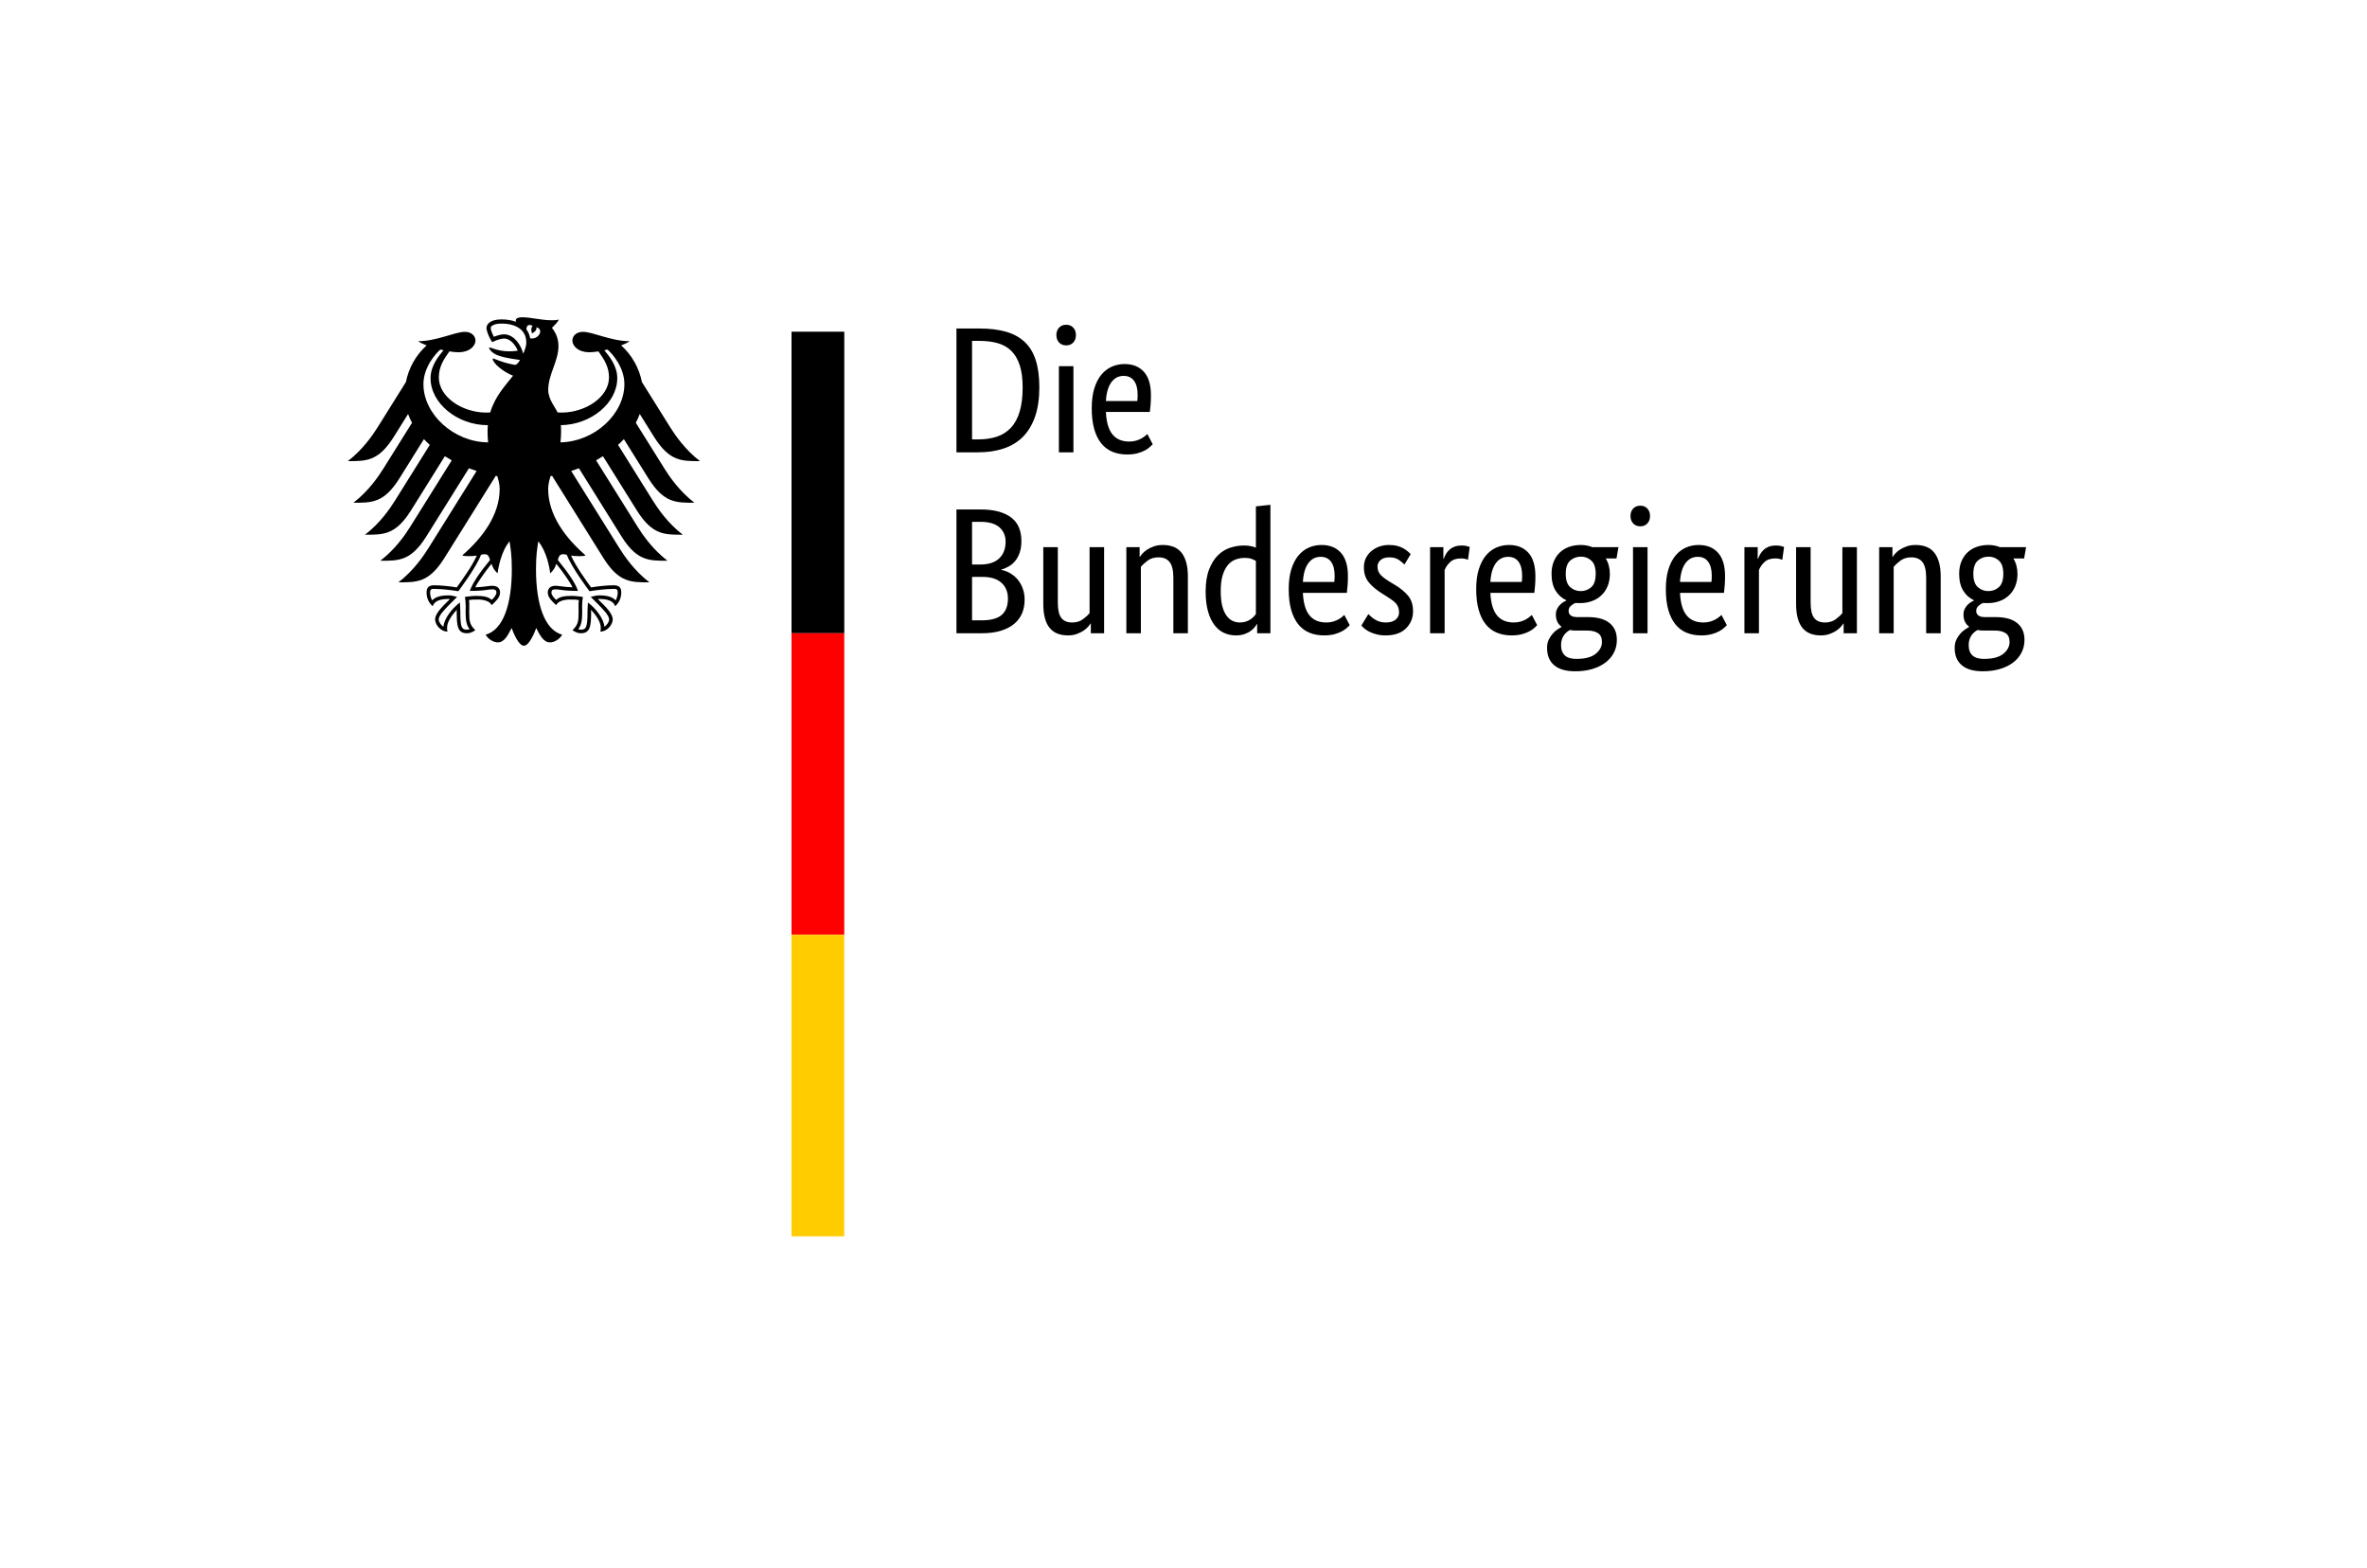 <?xml version="1.0" encoding="UTF-8"?>
<!DOCTYPE svg PUBLIC "-//W3C//DTD SVG 1.1//EN" "http://www.w3.org/Graphics/SVG/1.1/DTD/svg11.dtd">
<svg version="1.1" xmlns="http://www.w3.org/2000/svg" xmlns:xlink="http://www.w3.org/1999/xlink" x="0" y="0" width="157" height="104" viewBox="0, 0, 157, 104">
  <g id="Background">
    <rect x="0" y="0" width="157" height="104" fill="#FFFFFF"/>
  </g>
  <g id="Name" transform="scale(1,-1) translate(0,-104)">
    <path d="M 63.44,74 L 63.44,82.211 L 64.987,82.211 C 65.653,82.211 66.235,82.14 66.731,81.997 C 67.226,81.854 67.639,81.628 67.968,81.319 C 68.297,81.009 68.541,80.606 68.7,80.111 C 68.859,79.615 68.938,79.014 68.938,78.308 C 68.938,77.554 68.843,76.906 68.652,76.362 C 68.462,75.819 68.192,75.373 67.843,75.023 C 67.494,74.674 67.068,74.416 66.564,74.25 C 66.06,74.083 65.495,74 64.868,74 L 63.44,74 z
M 64.475,81.39 L 64.475,74.857 L 64.868,74.857 C 65.344,74.857 65.765,74.918 66.129,75.041 C 66.494,75.164 66.804,75.363 67.058,75.636 C 67.312,75.91 67.504,76.267 67.635,76.707 C 67.766,77.148 67.831,77.681 67.831,78.308 C 67.831,78.887 67.768,79.373 67.641,79.766 C 67.514,80.158 67.329,80.476 67.088,80.718 C 66.846,80.96 66.548,81.132 66.195,81.235 C 65.842,81.338 65.439,81.39 64.987,81.39 L 64.475,81.39 z
M 71.199,74 L 70.235,74 L 70.235,79.712 L 71.199,79.712 L 71.199,74 z
M 70.723,81.092 C 70.525,81.092 70.366,81.156 70.247,81.283 C 70.128,81.41 70.068,81.576 70.068,81.783 C 70.068,81.981 70.128,82.144 70.247,82.27 C 70.366,82.397 70.525,82.461 70.723,82.461 C 70.913,82.461 71.068,82.397 71.187,82.27 C 71.306,82.144 71.365,81.981 71.365,81.783 C 71.365,81.576 71.306,81.41 71.187,81.283 C 71.068,81.156 70.913,81.092 70.723,81.092 z
M 76.34,77.784 C 76.34,77.538 76.332,77.326 76.316,77.148 C 76.3,76.969 76.284,76.812 76.268,76.677 L 73.353,76.677 C 73.385,76.003 73.529,75.507 73.787,75.19 C 74.045,74.873 74.416,74.714 74.9,74.714 C 75.066,74.714 75.217,74.734 75.352,74.773 C 75.487,74.813 75.604,74.861 75.703,74.916 C 75.802,74.972 75.885,75.027 75.953,75.083 C 76.02,75.138 76.07,75.182 76.102,75.214 L 76.459,74.535 C 76.419,74.496 76.359,74.438 76.28,74.363 C 76.201,74.288 76.094,74.212 75.959,74.137 C 75.824,74.061 75.657,73.996 75.459,73.941 C 75.261,73.885 75.027,73.857 74.757,73.857 C 74.4,73.857 74.077,73.917 73.787,74.036 C 73.498,74.155 73.252,74.339 73.049,74.589 C 72.847,74.839 72.69,75.156 72.579,75.541 C 72.468,75.926 72.413,76.388 72.413,76.927 C 72.413,77.435 72.47,77.874 72.585,78.242 C 72.7,78.611 72.857,78.915 73.055,79.153 C 73.254,79.391 73.484,79.567 73.746,79.682 C 74.007,79.797 74.289,79.855 74.59,79.855 C 75.138,79.855 75.566,79.682 75.876,79.337 C 76.185,78.992 76.34,78.474 76.34,77.784 z
M 74.531,79.069 C 74.19,79.069 73.916,78.927 73.71,78.641 C 73.504,78.355 73.385,77.943 73.353,77.403 L 75.435,77.403 C 75.443,77.443 75.449,77.501 75.453,77.576 C 75.457,77.651 75.459,77.733 75.459,77.82 C 75.459,78.217 75.38,78.524 75.221,78.742 C 75.062,78.96 74.832,79.069 74.531,79.069 z
M 67.748,68.117 C 67.748,67.831 67.712,67.581 67.641,67.367 C 67.569,67.153 67.472,66.968 67.349,66.814 C 67.226,66.659 67.084,66.534 66.921,66.439 C 66.758,66.344 66.59,66.272 66.415,66.225 L 66.415,66.201 C 66.629,66.161 66.83,66.086 67.016,65.975 C 67.203,65.864 67.365,65.725 67.504,65.558 C 67.643,65.391 67.754,65.195 67.837,64.969 C 67.921,64.743 67.962,64.495 67.962,64.225 C 67.962,63.9 67.907,63.602 67.796,63.333 C 67.684,63.063 67.512,62.829 67.278,62.631 C 67.044,62.432 66.748,62.278 66.391,62.167 C 66.034,62.056 65.61,62 65.118,62 L 63.44,62 L 63.44,70.211 L 65.023,70.211 C 65.507,70.211 65.921,70.161 66.266,70.062 C 66.612,69.963 66.895,69.822 67.117,69.64 C 67.339,69.457 67.5,69.237 67.599,68.979 C 67.698,68.722 67.748,68.434 67.748,68.117 z
M 66.701,68.081 C 66.701,68.462 66.566,68.775 66.296,69.021 C 66.026,69.267 65.602,69.39 65.023,69.39 L 64.475,69.39 L 64.475,66.558 L 65.011,66.558 C 65.566,66.558 65.987,66.693 66.272,66.962 C 66.558,67.232 66.701,67.605 66.701,68.081 z
M 66.855,64.297 C 66.855,64.741 66.711,65.092 66.421,65.35 C 66.132,65.608 65.717,65.737 65.177,65.737 L 64.475,65.737 L 64.475,62.857 L 65.118,62.857 C 65.729,62.857 66.171,62.978 66.445,63.22 C 66.719,63.462 66.855,63.821 66.855,64.297 z
M 73.234,62 L 72.353,62 L 72.353,62.643 L 72.329,62.643 C 72.306,62.595 72.254,62.526 72.175,62.434 C 72.095,62.343 71.994,62.256 71.871,62.173 C 71.748,62.089 71.6,62.016 71.425,61.952 C 71.251,61.889 71.056,61.857 70.842,61.857 C 70.588,61.857 70.36,61.895 70.158,61.97 C 69.955,62.046 69.783,62.167 69.64,62.333 C 69.497,62.5 69.388,62.716 69.313,62.982 C 69.237,63.248 69.2,63.575 69.2,63.964 L 69.2,67.712 L 70.164,67.712 L 70.164,64.035 C 70.164,63.559 70.241,63.22 70.396,63.017 C 70.55,62.815 70.79,62.714 71.116,62.714 C 71.393,62.714 71.627,62.783 71.818,62.922 C 72.008,63.061 72.159,63.198 72.27,63.333 L 72.27,67.712 L 73.234,67.712 L 73.234,62 z
M 77.827,62 L 77.827,65.677 C 77.827,66.161 77.746,66.508 77.583,66.718 C 77.421,66.929 77.173,67.034 76.84,67.034 C 76.554,67.034 76.316,66.962 76.126,66.82 C 75.935,66.677 75.784,66.538 75.673,66.403 L 75.673,62 L 74.709,62 L 74.709,67.712 L 75.59,67.712 L 75.59,67.069 L 75.614,67.069 C 75.638,67.117 75.689,67.186 75.769,67.278 C 75.848,67.369 75.951,67.456 76.078,67.54 C 76.205,67.623 76.356,67.696 76.53,67.76 C 76.705,67.823 76.903,67.855 77.125,67.855 C 77.379,67.855 77.609,67.817 77.815,67.742 C 78.022,67.666 78.196,67.545 78.339,67.379 C 78.482,67.212 78.593,66.996 78.672,66.73 C 78.751,66.465 78.791,66.137 78.791,65.749 L 78.791,62 L 77.827,62 z
M 79.969,64.773 C 79.969,65.352 80.045,65.836 80.195,66.225 C 80.346,66.613 80.54,66.927 80.778,67.165 C 81.016,67.403 81.286,67.571 81.588,67.67 C 81.889,67.769 82.191,67.819 82.492,67.819 C 82.674,67.819 82.833,67.805 82.968,67.777 C 83.103,67.75 83.214,67.716 83.301,67.676 L 83.301,70.413 L 84.265,70.52 L 84.265,62 L 83.385,62 L 83.385,62.607 L 83.361,62.607 C 83.337,62.559 83.293,62.494 83.23,62.411 C 83.166,62.327 83.079,62.244 82.968,62.161 C 82.857,62.077 82.718,62.006 82.552,61.946 C 82.385,61.887 82.191,61.857 81.968,61.857 C 81.699,61.857 81.443,61.911 81.201,62.018 C 80.959,62.125 80.747,62.295 80.564,62.53 C 80.382,62.764 80.237,63.065 80.13,63.434 C 80.023,63.803 79.969,64.249 79.969,64.773 z
M 82.23,62.714 C 82.381,62.714 82.516,62.734 82.635,62.773 C 82.754,62.813 82.857,62.863 82.944,62.922 C 83.031,62.982 83.105,63.043 83.164,63.107 C 83.224,63.17 83.269,63.226 83.301,63.273 L 83.301,66.796 C 83.214,66.851 83.113,66.899 82.998,66.939 C 82.883,66.978 82.738,66.998 82.563,66.998 C 82.341,66.998 82.133,66.96 81.939,66.885 C 81.744,66.81 81.576,66.685 81.433,66.51 C 81.29,66.336 81.177,66.109 81.094,65.832 C 81.01,65.554 80.969,65.213 80.969,64.808 C 80.969,64.412 81.002,64.081 81.07,63.815 C 81.137,63.549 81.231,63.335 81.35,63.172 C 81.469,63.01 81.603,62.892 81.754,62.821 C 81.905,62.75 82.064,62.714 82.23,62.714 z
M 89.406,65.784 C 89.406,65.538 89.398,65.326 89.382,65.148 C 89.366,64.969 89.35,64.812 89.335,64.677 L 86.419,64.677 C 86.451,64.003 86.596,63.507 86.853,63.19 C 87.111,62.873 87.482,62.714 87.966,62.714 C 88.133,62.714 88.283,62.734 88.418,62.773 C 88.553,62.813 88.67,62.861 88.769,62.916 C 88.868,62.972 88.952,63.027 89.019,63.083 C 89.087,63.138 89.136,63.182 89.168,63.214 L 89.525,62.535 C 89.485,62.496 89.426,62.438 89.346,62.363 C 89.267,62.288 89.16,62.212 89.025,62.137 C 88.89,62.062 88.724,61.996 88.525,61.941 C 88.327,61.885 88.093,61.857 87.823,61.857 C 87.466,61.857 87.143,61.917 86.853,62.036 C 86.564,62.155 86.318,62.339 86.116,62.589 C 85.913,62.839 85.757,63.156 85.645,63.541 C 85.534,63.926 85.479,64.388 85.479,64.927 C 85.479,65.435 85.536,65.874 85.651,66.242 C 85.766,66.611 85.923,66.915 86.121,67.153 C 86.32,67.391 86.55,67.567 86.812,67.682 C 87.073,67.797 87.355,67.855 87.657,67.855 C 88.204,67.855 88.632,67.682 88.942,67.337 C 89.251,66.992 89.406,66.474 89.406,65.784 z
M 87.597,67.069 C 87.256,67.069 86.982,66.927 86.776,66.641 C 86.57,66.355 86.451,65.943 86.419,65.403 L 88.501,65.403 C 88.509,65.443 88.515,65.501 88.519,65.576 C 88.523,65.651 88.525,65.733 88.525,65.82 C 88.525,66.217 88.446,66.524 88.287,66.742 C 88.129,66.96 87.899,67.069 87.597,67.069 z
M 93.154,66.558 C 93.091,66.629 92.976,66.726 92.809,66.849 C 92.643,66.972 92.424,67.034 92.155,67.034 C 91.901,67.034 91.707,66.974 91.572,66.855 C 91.437,66.736 91.369,66.593 91.369,66.427 C 91.369,66.213 91.431,66.036 91.554,65.897 C 91.677,65.758 91.865,65.61 92.119,65.451 L 92.476,65.237 C 92.865,65.007 93.17,64.759 93.392,64.493 C 93.615,64.227 93.726,63.884 93.726,63.464 C 93.726,63.011 93.569,62.631 93.256,62.321 C 92.942,62.012 92.492,61.857 91.905,61.857 C 91.675,61.857 91.472,61.881 91.298,61.929 C 91.124,61.976 90.971,62.032 90.84,62.095 C 90.709,62.159 90.6,62.228 90.513,62.303 C 90.425,62.379 90.354,62.448 90.298,62.512 L 90.763,63.273 C 90.81,63.226 90.868,63.17 90.935,63.107 C 91.002,63.043 91.084,62.982 91.179,62.922 C 91.274,62.863 91.381,62.813 91.5,62.773 C 91.619,62.734 91.758,62.714 91.917,62.714 C 92.202,62.714 92.421,62.778 92.571,62.904 C 92.722,63.031 92.797,63.186 92.797,63.368 C 92.797,63.503 92.78,63.62 92.744,63.72 C 92.708,63.819 92.655,63.908 92.583,63.987 C 92.512,64.067 92.424,64.142 92.321,64.213 C 92.218,64.285 92.099,64.364 91.964,64.451 L 91.607,64.677 C 91.25,64.908 90.971,65.15 90.769,65.403 C 90.566,65.657 90.465,65.983 90.465,66.379 C 90.465,66.593 90.507,66.79 90.59,66.968 C 90.673,67.147 90.79,67.301 90.941,67.432 C 91.092,67.563 91.268,67.666 91.471,67.742 C 91.673,67.817 91.889,67.855 92.119,67.855 C 92.341,67.855 92.532,67.833 92.69,67.789 C 92.849,67.746 92.986,67.69 93.101,67.623 C 93.216,67.555 93.311,67.488 93.386,67.421 C 93.462,67.353 93.523,67.296 93.571,67.248 L 93.154,66.558 z
M 97.367,66.867 C 97.343,66.883 97.292,66.903 97.212,66.927 C 97.133,66.95 97.026,66.962 96.891,66.962 C 96.59,66.962 96.353,66.881 96.183,66.718 C 96.012,66.556 95.891,66.379 95.82,66.189 L 95.82,62 L 94.856,62 L 94.856,67.712 L 95.737,67.712 L 95.737,66.939 L 95.76,66.939 C 95.8,67.05 95.852,67.159 95.915,67.266 C 95.979,67.373 96.058,67.468 96.153,67.551 C 96.248,67.635 96.361,67.7 96.492,67.748 C 96.623,67.795 96.78,67.819 96.962,67.819 C 97.097,67.819 97.206,67.807 97.29,67.783 C 97.373,67.76 97.438,67.74 97.486,67.724 L 97.367,66.867 z
M 101.841,65.784 C 101.841,65.538 101.834,65.326 101.818,65.148 C 101.802,64.969 101.786,64.812 101.77,64.677 L 98.855,64.677 C 98.886,64.003 99.031,63.507 99.289,63.19 C 99.547,62.873 99.918,62.714 100.401,62.714 C 100.568,62.714 100.719,62.734 100.854,62.773 C 100.989,62.813 101.106,62.861 101.205,62.916 C 101.304,62.972 101.387,63.027 101.455,63.083 C 101.522,63.138 101.572,63.182 101.603,63.214 L 101.96,62.535 C 101.921,62.496 101.861,62.438 101.782,62.363 C 101.703,62.288 101.596,62.212 101.461,62.137 C 101.326,62.062 101.159,61.996 100.961,61.941 C 100.763,61.885 100.528,61.857 100.259,61.857 C 99.902,61.857 99.578,61.917 99.289,62.036 C 98.999,62.155 98.753,62.339 98.551,62.589 C 98.349,62.839 98.192,63.156 98.081,63.541 C 97.97,63.926 97.914,64.388 97.914,64.927 C 97.914,65.435 97.972,65.874 98.087,66.242 C 98.202,66.611 98.359,66.915 98.557,67.153 C 98.755,67.391 98.985,67.567 99.247,67.682 C 99.509,67.797 99.791,67.855 100.092,67.855 C 100.639,67.855 101.068,67.682 101.377,67.337 C 101.687,66.992 101.841,66.474 101.841,65.784 z
M 100.033,67.069 C 99.692,67.069 99.418,66.927 99.212,66.641 C 99.005,66.355 98.886,65.943 98.855,65.403 L 100.937,65.403 C 100.945,65.443 100.951,65.501 100.955,65.576 C 100.959,65.651 100.961,65.733 100.961,65.82 C 100.961,66.217 100.882,66.524 100.723,66.742 C 100.564,66.96 100.334,67.069 100.033,67.069 z
M 107.22,66.962 L 106.506,66.962 C 106.689,66.661 106.78,66.32 106.78,65.939 C 106.78,65.637 106.73,65.366 106.631,65.124 C 106.532,64.882 106.393,64.677 106.215,64.511 C 106.036,64.344 105.826,64.217 105.584,64.13 C 105.342,64.043 105.082,63.999 104.805,63.999 C 104.749,63.999 104.697,63.999 104.65,63.999 C 104.602,63.999 104.551,64.003 104.495,64.011 C 104.4,63.971 104.301,63.908 104.198,63.821 C 104.094,63.733 104.043,63.618 104.043,63.476 C 104.043,63.357 104.088,63.259 104.18,63.184 C 104.271,63.109 104.42,63.071 104.626,63.071 L 105.352,63.071 C 105.622,63.071 105.871,63.043 106.102,62.988 C 106.332,62.932 106.532,62.843 106.703,62.72 C 106.873,62.597 107.006,62.44 107.101,62.25 C 107.196,62.059 107.244,61.829 107.244,61.56 C 107.244,61.25 107.179,60.969 107.048,60.715 C 106.917,60.461 106.732,60.243 106.494,60.06 C 106.256,59.878 105.967,59.735 105.626,59.632 C 105.284,59.529 104.904,59.477 104.483,59.477 C 103.872,59.477 103.408,59.61 103.091,59.876 C 102.774,60.142 102.615,60.524 102.615,61.024 C 102.615,61.238 102.653,61.423 102.728,61.578 C 102.803,61.732 102.893,61.867 102.996,61.982 C 103.099,62.097 103.204,62.188 103.311,62.256 C 103.418,62.323 103.503,62.377 103.567,62.416 L 103.567,62.44 C 103.321,62.623 103.198,62.889 103.198,63.238 C 103.198,63.388 103.228,63.519 103.287,63.63 C 103.347,63.741 103.414,63.833 103.49,63.904 C 103.565,63.975 103.64,64.033 103.716,64.077 C 103.791,64.12 103.849,64.15 103.888,64.166 L 103.888,64.19 C 103.595,64.325 103.359,64.537 103.18,64.826 C 103.002,65.116 102.912,65.487 102.912,65.939 C 102.912,66.256 102.964,66.536 103.067,66.778 C 103.17,67.02 103.309,67.22 103.484,67.379 C 103.658,67.537 103.862,67.656 104.097,67.736 C 104.331,67.815 104.582,67.855 104.852,67.855 C 105.122,67.855 105.376,67.807 105.614,67.712 L 107.351,67.712 L 107.22,66.962 z
M 104.567,62.178 C 104.4,62.178 104.253,62.19 104.126,62.214 C 104.055,62.175 103.985,62.127 103.918,62.071 C 103.85,62.016 103.789,61.948 103.734,61.869 C 103.678,61.79 103.632,61.697 103.597,61.589 C 103.561,61.482 103.543,61.357 103.543,61.215 C 103.543,60.604 103.88,60.298 104.555,60.298 C 105.134,60.298 105.562,60.411 105.84,60.637 C 106.118,60.864 106.256,61.123 106.256,61.417 C 106.256,61.695 106.169,61.891 105.995,62.006 C 105.82,62.121 105.586,62.178 105.292,62.178 L 104.567,62.178 z
M 105.84,65.939 C 105.84,66.351 105.743,66.645 105.548,66.82 C 105.354,66.994 105.126,67.081 104.864,67.081 C 104.586,67.081 104.348,66.994 104.15,66.82 C 103.952,66.645 103.853,66.351 103.853,65.939 C 103.853,65.526 103.952,65.233 104.15,65.058 C 104.348,64.884 104.578,64.796 104.84,64.796 C 105.118,64.796 105.354,64.884 105.548,65.058 C 105.743,65.233 105.84,65.526 105.84,65.939 z
M 109.279,62 L 108.315,62 L 108.315,67.712 L 109.279,67.712 L 109.279,62 z
M 108.803,69.092 C 108.605,69.092 108.446,69.156 108.327,69.283 C 108.208,69.41 108.148,69.576 108.148,69.783 C 108.148,69.981 108.208,70.144 108.327,70.27 C 108.446,70.397 108.605,70.461 108.803,70.461 C 108.993,70.461 109.148,70.397 109.267,70.27 C 109.386,70.144 109.445,69.981 109.445,69.783 C 109.445,69.576 109.386,69.41 109.267,69.283 C 109.148,69.156 108.993,69.092 108.803,69.092 z
M 114.42,65.784 C 114.42,65.538 114.412,65.326 114.396,65.148 C 114.38,64.969 114.364,64.812 114.348,64.677 L 111.433,64.677 C 111.465,64.003 111.609,63.507 111.867,63.19 C 112.125,62.873 112.496,62.714 112.98,62.714 C 113.146,62.714 113.297,62.734 113.432,62.773 C 113.567,62.813 113.684,62.861 113.783,62.916 C 113.882,62.972 113.966,63.027 114.033,63.083 C 114.1,63.138 114.15,63.182 114.182,63.214 L 114.539,62.535 C 114.499,62.496 114.439,62.438 114.36,62.363 C 114.281,62.288 114.174,62.212 114.039,62.137 C 113.904,62.062 113.737,61.996 113.539,61.941 C 113.341,61.885 113.107,61.857 112.837,61.857 C 112.48,61.857 112.157,61.917 111.867,62.036 C 111.578,62.155 111.332,62.339 111.129,62.589 C 110.927,62.839 110.77,63.156 110.659,63.541 C 110.548,63.926 110.493,64.388 110.493,64.927 C 110.493,65.435 110.55,65.874 110.665,66.242 C 110.78,66.611 110.937,66.915 111.135,67.153 C 111.334,67.391 111.564,67.567 111.826,67.682 C 112.087,67.797 112.369,67.855 112.67,67.855 C 113.218,67.855 113.646,67.682 113.956,67.337 C 114.265,66.992 114.42,66.474 114.42,65.784 z
M 112.611,67.069 C 112.27,67.069 111.996,66.927 111.79,66.641 C 111.584,66.355 111.465,65.943 111.433,65.403 L 113.515,65.403 C 113.523,65.443 113.529,65.501 113.533,65.576 C 113.537,65.651 113.539,65.733 113.539,65.82 C 113.539,66.217 113.46,66.524 113.301,66.742 C 113.142,66.96 112.912,67.069 112.611,67.069 z
M 118.216,66.867 C 118.192,66.883 118.14,66.903 118.061,66.927 C 117.982,66.95 117.875,66.962 117.74,66.962 C 117.438,66.962 117.202,66.881 117.032,66.718 C 116.861,66.556 116.74,66.379 116.669,66.189 L 116.669,62 L 115.705,62 L 115.705,67.712 L 116.585,67.712 L 116.585,66.939 L 116.609,66.939 C 116.649,67.05 116.701,67.159 116.764,67.266 C 116.828,67.373 116.907,67.468 117.002,67.551 C 117.097,67.635 117.21,67.7 117.341,67.748 C 117.472,67.795 117.629,67.819 117.811,67.819 C 117.946,67.819 118.055,67.807 118.138,67.783 C 118.222,67.76 118.287,67.74 118.335,67.724 L 118.216,66.867 z
M 123.166,62 L 122.286,62 L 122.286,62.643 L 122.262,62.643 C 122.238,62.595 122.186,62.526 122.107,62.434 C 122.028,62.343 121.927,62.256 121.804,62.173 C 121.681,62.089 121.532,62.016 121.357,61.952 C 121.183,61.889 120.989,61.857 120.774,61.857 C 120.52,61.857 120.292,61.895 120.09,61.97 C 119.888,62.046 119.715,62.167 119.572,62.333 C 119.43,62.5 119.32,62.716 119.245,62.982 C 119.17,63.248 119.132,63.575 119.132,63.964 L 119.132,67.712 L 120.096,67.712 L 120.096,64.035 C 120.096,63.559 120.173,63.22 120.328,63.017 C 120.483,62.815 120.723,62.714 121.048,62.714 C 121.326,62.714 121.56,62.783 121.75,62.922 C 121.941,63.061 122.091,63.198 122.202,63.333 L 122.202,67.712 L 123.166,67.712 L 123.166,62 z
M 127.76,62 L 127.76,65.677 C 127.76,66.161 127.678,66.508 127.516,66.718 C 127.353,66.929 127.105,67.034 126.772,67.034 C 126.486,67.034 126.248,66.962 126.058,66.82 C 125.868,66.677 125.717,66.538 125.606,66.403 L 125.606,62 L 124.642,62 L 124.642,67.712 L 125.522,67.712 L 125.522,67.069 L 125.546,67.069 C 125.57,67.117 125.622,67.186 125.701,67.278 C 125.78,67.369 125.883,67.456 126.01,67.54 C 126.137,67.623 126.288,67.696 126.463,67.76 C 126.637,67.823 126.835,67.855 127.058,67.855 C 127.311,67.855 127.541,67.817 127.748,67.742 C 127.954,67.666 128.129,67.545 128.271,67.379 C 128.414,67.212 128.525,66.996 128.605,66.73 C 128.684,66.465 128.724,66.137 128.724,65.749 L 128.724,62 L 127.76,62 z
M 134.257,66.962 L 133.543,66.962 C 133.726,66.661 133.817,66.32 133.817,65.939 C 133.817,65.637 133.767,65.366 133.668,65.124 C 133.569,64.882 133.43,64.677 133.251,64.511 C 133.073,64.344 132.863,64.217 132.621,64.13 C 132.379,64.043 132.119,63.999 131.841,63.999 C 131.786,63.999 131.734,63.999 131.687,63.999 C 131.639,63.999 131.587,64.003 131.532,64.011 C 131.437,63.971 131.338,63.908 131.234,63.821 C 131.131,63.733 131.08,63.618 131.08,63.476 C 131.08,63.357 131.125,63.259 131.217,63.184 C 131.308,63.109 131.457,63.071 131.663,63.071 L 132.389,63.071 C 132.658,63.071 132.908,63.043 133.138,62.988 C 133.369,62.932 133.569,62.843 133.739,62.72 C 133.91,62.597 134.043,62.44 134.138,62.25 C 134.233,62.059 134.281,61.829 134.281,61.56 C 134.281,61.25 134.215,60.969 134.084,60.715 C 133.954,60.461 133.769,60.243 133.531,60.06 C 133.293,59.878 133.004,59.735 132.662,59.632 C 132.321,59.529 131.94,59.477 131.52,59.477 C 130.909,59.477 130.445,59.61 130.128,59.876 C 129.81,60.142 129.652,60.524 129.652,61.024 C 129.652,61.238 129.689,61.423 129.765,61.578 C 129.84,61.732 129.929,61.867 130.032,61.982 C 130.136,62.097 130.241,62.188 130.348,62.256 C 130.455,62.323 130.54,62.377 130.604,62.416 L 130.604,62.44 C 130.358,62.623 130.235,62.889 130.235,63.238 C 130.235,63.388 130.265,63.519 130.324,63.63 C 130.384,63.741 130.451,63.833 130.526,63.904 C 130.602,63.975 130.677,64.033 130.752,64.077 C 130.828,64.12 130.885,64.15 130.925,64.166 L 130.925,64.19 C 130.631,64.325 130.395,64.537 130.217,64.826 C 130.038,65.116 129.949,65.487 129.949,65.939 C 129.949,66.256 130.001,66.536 130.104,66.778 C 130.207,67.02 130.346,67.22 130.52,67.379 C 130.695,67.537 130.899,67.656 131.133,67.736 C 131.367,67.815 131.619,67.855 131.889,67.855 C 132.159,67.855 132.412,67.807 132.65,67.712 L 134.388,67.712 L 134.257,66.962 z
M 131.603,62.178 C 131.437,62.178 131.29,62.19 131.163,62.214 C 131.092,62.175 131.022,62.127 130.955,62.071 C 130.887,62.016 130.826,61.948 130.77,61.869 C 130.715,61.79 130.669,61.697 130.633,61.589 C 130.598,61.482 130.58,61.357 130.58,61.215 C 130.58,60.604 130.917,60.298 131.591,60.298 C 132.171,60.298 132.599,60.411 132.877,60.637 C 133.154,60.864 133.293,61.123 133.293,61.417 C 133.293,61.695 133.206,61.891 133.031,62.006 C 132.857,62.121 132.623,62.178 132.329,62.178 L 131.603,62.178 z
M 132.877,65.939 C 132.877,66.351 132.779,66.645 132.585,66.82 C 132.391,66.994 132.163,67.081 131.901,67.081 C 131.623,67.081 131.385,66.994 131.187,66.82 C 130.988,66.645 130.889,66.351 130.889,65.939 C 130.889,65.526 130.988,65.233 131.187,65.058 C 131.385,64.884 131.615,64.796 131.877,64.796 C 132.155,64.796 132.391,64.884 132.585,65.058 C 132.779,65.233 132.877,65.526 132.877,65.939 z
" fill="#000000"/>
  </g>
  <g id="Adler-und-Saeulenelement">
    <path d="M37.173,29.339 C37.2,29.115 37.216,28.884 37.216,28.648 C37.216,28.519 37.217,28.369 37.201,28.199 C39.194,28.171 40.942,26.735 40.942,25.084 C40.942,24.244 40.394,23.61 40.085,23.231 C40.154,23.216 40.224,23.2 40.295,23.183 C40.587,23.437 41.415,24.339 41.415,25.478 C41.415,27.459 39.435,29.298 37.173,29.339 M35.165,22.44 C35.128,22.219 35.044,22.019 34.916,21.847 C34.923,21.645 35.006,21.452 35.331,21.611 C35.155,21.791 35.291,22.11 35.291,22.11 C35.291,22.11 35.651,21.943 35.576,21.705 C36.11,21.833 35.726,22.55 35.165,22.44 M34.702,23.457 C34.631,23.161 34.479,22.857 34.286,22.628 C34.11,22.42 33.819,22.173 33.427,22.173 C33.248,22.173 32.948,22.257 32.757,22.338 C32.686,22.208 32.547,21.895 32.547,21.754 C32.547,21.609 32.792,21.462 33.261,21.462 C34.293,21.462 34.909,21.928 34.909,22.71 C34.909,22.985 34.8,23.235 34.702,23.457 M37.352,36.757 C37.472,36.757 37.53,36.776 37.6,36.802 C37.897,37.61 39.042,39.135 39.09,39.2 L39.1,39.214 L39.117,39.21 C39.398,39.165 40.115,39.057 40.715,39.057 L40.729,39.057 C40.794,39.057 40.868,39.057 40.915,39.103 C40.954,39.142 40.973,39.21 40.973,39.307 C40.973,39.456 40.91,39.711 40.834,39.82 C40.624,39.591 40.283,39.488 39.737,39.488 C39.573,39.488 39.379,39.537 39.274,39.565 L39.231,39.574 L39.182,39.587 L39.497,39.902 C39.983,40.388 40.403,40.807 40.403,41.086 C40.403,41.254 40.239,41.473 40.089,41.57 C40.056,41.059 39.54,40.375 39.037,39.992 L38.994,39.96 L38.986,40.14 C38.979,40.262 38.968,40.445 38.968,40.641 C38.968,41.614 38.869,41.762 38.532,41.762 C38.48,41.762 38.401,41.747 38.352,41.729 C38.542,41.494 38.617,41.184 38.617,40.64 L38.614,40.389 L38.611,40.187 C38.611,39.964 38.634,39.799 38.652,39.666 L38.662,39.591 L38.609,39.584 C38.451,39.562 38.158,39.522 37.934,39.522 C37.453,39.522 37.127,39.566 36.891,39.788 C36.735,39.662 36.575,39.445 36.575,39.308 C36.575,39.105 36.701,39.089 36.867,39.089 C36.951,39.089 37.029,39.101 37.137,39.114 C37.344,39.145 37.655,39.191 38.296,39.191 L38.336,39.191 L38.323,39.152 C38.161,38.687 37.715,38.011 37,37.142 C37.064,36.909 37.127,36.757 37.352,36.757 M31.178,39.152 L31.165,39.191 L31.205,39.191 C31.845,39.191 32.157,39.145 32.364,39.114 C32.472,39.101 32.55,39.089 32.634,39.089 C32.799,39.089 32.926,39.105 32.926,39.308 C32.926,39.445 32.766,39.662 32.611,39.788 C32.374,39.566 32.048,39.522 31.568,39.522 C31.343,39.522 31.049,39.562 30.892,39.584 L30.867,39.587 L30.839,39.591 L30.848,39.666 C30.867,39.799 30.89,39.964 30.89,40.187 L30.887,40.389 L30.884,40.64 C30.884,41.184 30.959,41.494 31.15,41.729 C31.1,41.747 31.021,41.762 30.969,41.762 C30.631,41.762 30.533,41.614 30.533,40.641 C30.533,40.445 30.523,40.262 30.516,40.14 L30.506,39.959 L30.464,39.992 C29.962,40.375 29.444,41.059 29.413,41.57 C29.262,41.473 29.098,41.254 29.098,41.086 C29.098,40.807 29.518,40.388 30.004,39.902 L30.283,39.623 L30.319,39.587 L30.227,39.565 C30.122,39.537 29.928,39.488 29.763,39.488 C29.218,39.488 28.878,39.591 28.667,39.82 C28.591,39.711 28.528,39.456 28.528,39.307 C28.528,39.21 28.547,39.142 28.586,39.103 C28.633,39.057 28.707,39.057 28.772,39.057 L28.786,39.057 C29.386,39.057 30.104,39.165 30.384,39.21 L30.401,39.214 L30.411,39.2 C30.46,39.135 31.604,37.61 31.902,36.802 C31.97,36.776 32.029,36.757 32.149,36.757 C32.374,36.757 32.437,36.909 32.502,37.142 C31.786,38.011 31.34,38.687 31.178,39.152 M28.086,25.478 C28.086,24.339 28.915,23.437 29.207,23.183 C29.277,23.2 29.347,23.216 29.417,23.231 C29.107,23.61 28.559,24.244 28.559,25.084 C28.559,26.752 30.341,28.2 32.359,28.2 C32.346,28.343 32.339,28.493 32.339,28.648 C32.339,28.894 32.353,29.123 32.377,29.339 C30.095,29.325 28.086,27.473 28.086,25.478 M43.392,28.991 C44.416,30.61 45.217,30.583 46.427,30.583 C45.426,29.816 44.764,28.833 44.448,28.331 L42.578,25.339 C42.396,24.415 41.918,23.551 41.202,22.908 C41.443,22.817 41.643,22.721 41.763,22.63 C40.542,22.63 39.332,22.01 38.666,22.01 C38.238,22.01 37.963,22.266 37.963,22.604 C37.99,22.981 38.378,23.364 39.095,23.364 C39.257,23.364 39.465,23.343 39.693,23.305 C40.081,23.846 40.394,24.335 40.394,25.033 C40.394,26.343 38.828,27.364 37.247,27.364 C37.157,27.364 37.072,27.36 36.983,27.354 C36.84,27.029 36.363,26.484 36.363,25.864 C36.363,24.823 37.042,23.973 37.042,22.942 C37.042,22.301 36.73,21.904 36.61,21.739 C36.804,21.559 37.016,21.338 37.066,21.186 C36.953,21.235 36.819,21.241 36.624,21.241 C35.866,21.241 35.248,21.044 34.646,21.044 C34.302,21.044 34.21,21.15 34.21,21.251 C34.21,21.288 34.215,21.326 34.225,21.344 C34.097,21.294 33.977,21.261 33.834,21.235 C33.656,21.201 33.465,21.184 33.261,21.184 C32.529,21.184 32.269,21.491 32.269,21.754 C32.269,21.976 32.444,22.382 32.643,22.692 C32.928,22.548 33.271,22.451 33.427,22.451 C33.816,22.451 34.161,22.821 34.344,23.259 C34.083,23.291 34.033,23.302 33.769,23.302 C33.056,23.302 32.571,23.047 32.471,23.047 C32.462,23.047 32.443,23.052 32.443,23.068 C32.443,23.168 32.645,23.432 33.043,23.577 C33.568,23.769 34.354,23.849 34.485,23.871 C34.485,23.894 34.352,24.142 34.203,24.19 C34.172,24.2 34.147,24.201 34.11,24.193 C33.562,24.085 33.409,24.039 32.714,23.775 C32.693,23.767 32.68,23.78 32.68,23.802 C32.68,24.077 33.392,24.684 34.03,24.917 C33.497,25.597 32.832,26.293 32.518,27.354 C32.429,27.36 32.343,27.364 32.254,27.364 C30.673,27.364 29.107,26.343 29.107,25.033 C29.107,24.335 29.42,23.846 29.808,23.305 C30.036,23.343 30.243,23.364 30.406,23.364 C31.123,23.364 31.511,22.981 31.539,22.604 C31.539,22.266 31.264,22.01 30.835,22.01 C30.169,22.01 28.96,22.63 27.737,22.63 C27.858,22.721 28.058,22.817 28.298,22.908 C27.583,23.551 27.105,24.415 26.923,25.339 L25.053,28.331 C24.738,28.833 24.074,29.816 23.073,30.583 C24.283,30.583 25.085,30.61 26.109,28.991 L27.068,27.457 C27.139,27.656 27.226,27.85 27.329,28.04 L25.422,31.091 C25.105,31.597 24.447,32.571 23.442,33.343 C24.652,33.343 25.454,33.371 26.478,31.753 L28.119,29.125 C28.242,29.256 28.371,29.384 28.507,29.506 L26.191,33.214 C25.873,33.721 25.219,34.693 24.212,35.464 C25.422,35.464 26.224,35.493 27.247,33.874 L29.505,30.259 C29.654,30.353 29.806,30.444 29.964,30.53 L27.207,34.941 C26.889,35.448 26.235,36.417 25.228,37.191 C26.438,37.191 27.24,37.219 28.264,35.601 L31.102,31.058 C31.27,31.122 31.44,31.184 31.613,31.239 L28.406,36.372 C28.093,36.872 27.424,37.859 26.428,38.622 C27.637,38.622 28.44,38.65 29.463,37.032 L32.881,31.562 C32.916,31.568 32.95,31.573 32.984,31.58 C33.077,31.876 33.142,32.152 33.142,32.427 C33.142,34.146 32.014,35.664 30.66,36.836 C30.747,36.874 30.898,36.887 31.037,36.887 C31.317,36.887 31.497,36.872 31.624,36.85 C31.31,37.563 30.636,38.484 30.296,38.96 C29.853,38.88 29.208,38.818 28.786,38.818 C28.344,38.818 28.294,39.076 28.294,39.307 C28.294,39.708 28.482,40.027 28.7,40.205 C28.782,40 28.947,39.726 29.763,39.726 C29.779,39.726 29.807,39.728 29.845,39.731 C29.607,39.996 28.86,40.6 28.86,41.086 C28.86,41.408 29.213,41.891 29.678,41.891 C29.651,41.787 29.654,41.692 29.654,41.62 C29.654,41.226 30.003,40.765 30.298,40.443 C30.289,40.539 30.294,40.529 30.294,40.641 C30.294,41.572 30.378,42 30.969,42 C31.259,42 31.459,41.841 31.528,41.793 C31.144,41.44 31.124,41.162 31.124,40.64 C31.125,40.504 31.126,40.371 31.128,40.188 C31.129,40.068 31.127,39.91 31.108,39.796 C31.319,39.767 31.405,39.767 31.568,39.767 C31.568,39.767 32.407,39.7 32.61,40.137 C32.838,39.928 33.169,39.633 33.169,39.308 C33.169,39.093 33.067,38.85 32.634,38.85 C32.47,38.85 31.955,38.95 31.524,38.95 C31.64,38.693 32.155,37.939 32.602,37.392 C32.67,37.604 32.775,37.833 33.009,38.021 C33.042,37.669 33.248,36.556 33.798,35.905 C33.862,36.345 33.948,36.796 33.948,37.747 C33.948,40.061 33.392,41.77 32.211,42.096 C32.365,42.363 32.69,42.604 33.027,42.604 C33.459,42.604 33.694,42.115 33.934,41.654 C34.059,41.994 34.404,42.828 34.75,42.828 C35.096,42.828 35.442,41.994 35.567,41.654 C35.806,42.115 36.042,42.604 36.474,42.604 C36.811,42.604 37.136,42.363 37.29,42.096 C36.109,41.77 35.552,40.061 35.552,37.747 C35.552,36.796 35.638,36.345 35.702,35.905 C36.253,36.556 36.46,37.669 36.491,38.021 C36.726,37.833 36.832,37.604 36.899,37.392 C37.345,37.939 37.861,38.693 37.977,38.95 C37.546,38.95 37.03,38.85 36.867,38.85 C36.435,38.85 36.333,39.093 36.333,39.308 C36.333,39.633 36.664,39.928 36.892,40.137 C37.093,39.7 37.934,39.767 37.934,39.767 C38.096,39.767 38.182,39.767 38.394,39.796 C38.374,39.91 38.373,40.068 38.374,40.188 C38.376,40.371 38.376,40.504 38.377,40.64 C38.377,41.162 38.357,41.44 37.973,41.793 C38.042,41.841 38.242,42 38.532,42 C39.123,42 39.208,41.572 39.208,40.641 C39.208,40.529 39.211,40.539 39.203,40.443 C39.498,40.765 39.847,41.226 39.847,41.62 C39.847,41.692 39.851,41.787 39.822,41.891 C40.288,41.891 40.642,41.408 40.642,41.086 C40.642,40.6 39.895,39.996 39.655,39.731 C39.694,39.728 39.722,39.726 39.737,39.726 C40.554,39.726 40.719,40 40.801,40.205 C41.019,40.027 41.207,39.708 41.207,39.307 C41.207,39.076 41.157,38.818 40.715,38.818 C40.293,38.818 39.649,38.88 39.205,38.96 C38.864,38.484 38.192,37.563 37.877,36.85 C38.004,36.872 38.185,36.887 38.464,36.887 C38.604,36.887 38.754,36.874 38.841,36.836 C37.487,35.664 36.359,34.146 36.359,32.427 C36.359,32.152 36.424,31.876 36.517,31.58 C36.55,31.573 36.586,31.568 36.62,31.562 L40.038,37.032 C41.061,38.65 41.864,38.622 43.073,38.622 C42.077,37.859 41.408,36.872 41.095,36.372 L37.887,31.239 C38.061,31.184 38.232,31.122 38.4,31.058 L41.237,35.601 C42.261,37.219 43.063,37.191 44.273,37.191 C43.266,36.417 42.612,35.448 42.294,34.941 L39.538,30.53 C39.694,30.444 39.847,30.353 39.995,30.259 L42.254,33.874 C43.278,35.493 44.079,35.464 45.289,35.464 C44.282,34.693 43.629,33.721 43.31,33.214 L40.994,29.506 C41.13,29.384 41.26,29.256 41.381,29.125 L43.024,31.753 C44.047,33.371 44.849,33.343 46.059,33.343 C45.053,32.571 44.397,31.597 44.079,31.091 L42.173,28.04 C42.275,27.85 42.362,27.656 42.434,27.457 z" fill="#000000"/>
    <path d="M56,42 L52.5,42 L52.5,22 L56,22 z" fill="#000000"/>
    <path d="M56,62 L52.5,62 L52.5,42 L56,42 z" fill="#FF0000"/>
    <path d="M56,82 L52.5,82 L52.5,62 L56,62 z" fill="#FFCC00"/>
  </g>
</svg>
